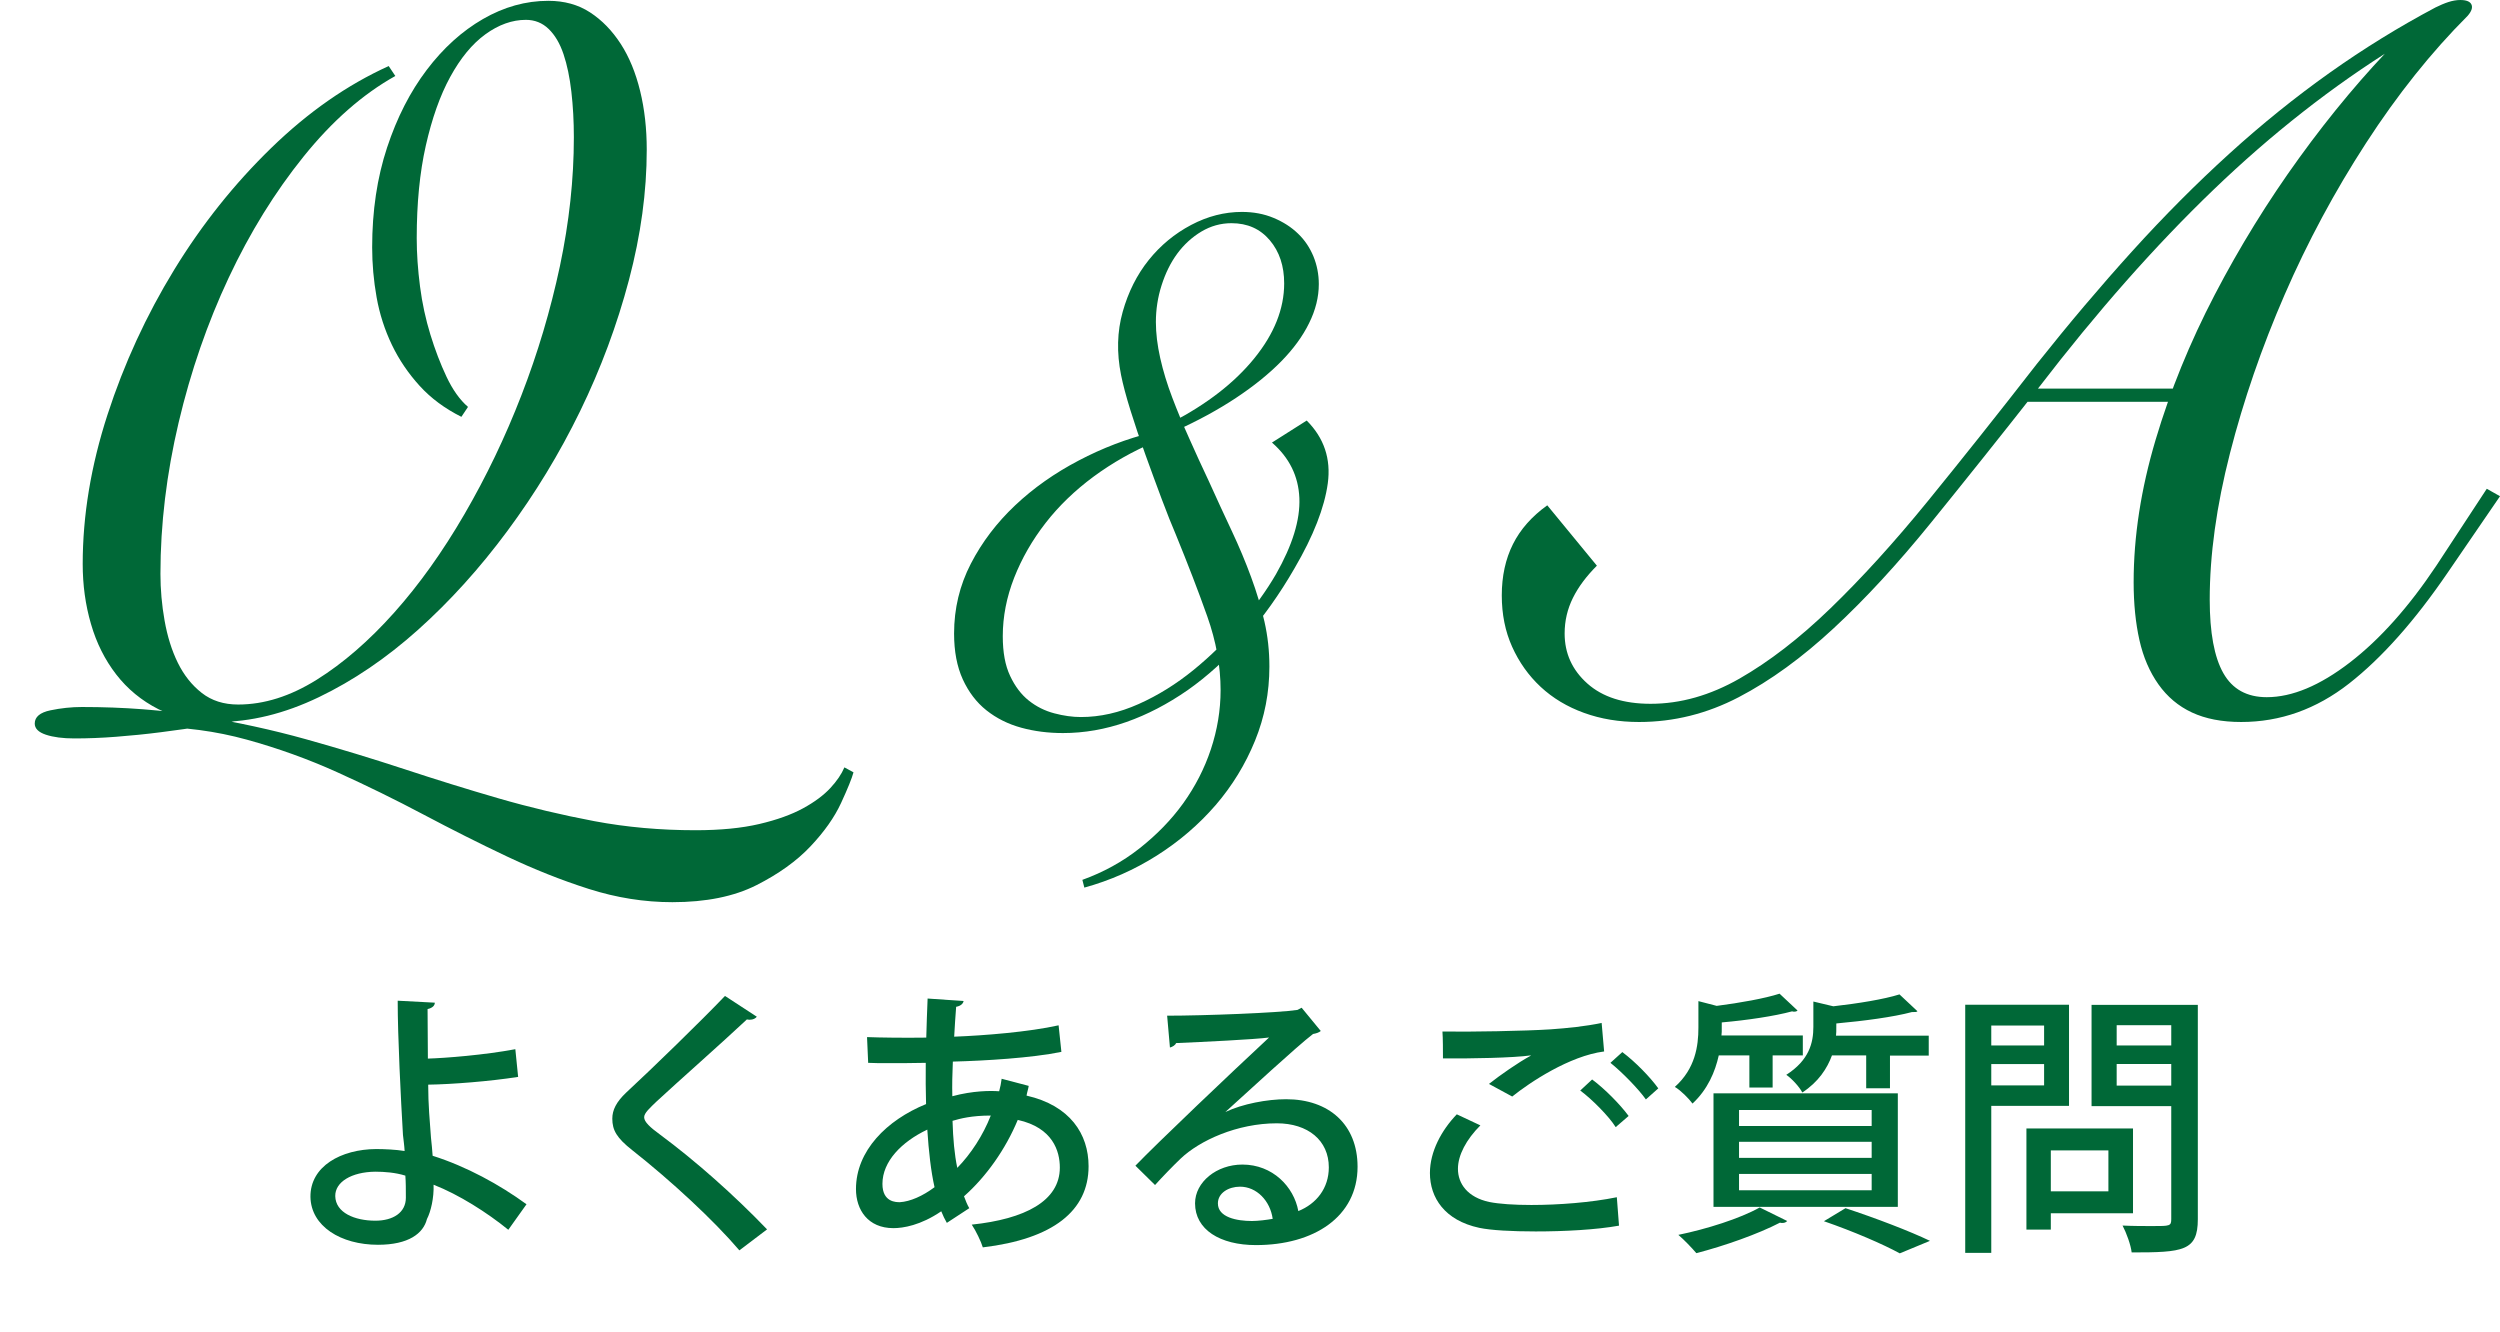 <?xml version="1.0" encoding="utf-8"?>
<!-- Generator: Adobe Illustrator 26.0.3, SVG Export Plug-In . SVG Version: 6.00 Build 0)  -->
<svg version="1.1" xmlns="http://www.w3.org/2000/svg" xmlns:xlink="http://www.w3.org/1999/xlink" x="0px" y="0px"
	 viewBox="0 0 241.83 128.82" style="enable-background:new 0 0 241.83 128.82;" xml:space="preserve">
<style type="text/css">
	.st0{opacity:0.75;}
	.st1{fill:#006837;}
	.st2{fill:none;stroke:#006837;stroke-width:5;stroke-miterlimit:10;}
	.st3{fill:none;stroke:#006837;stroke-width:4;stroke-miterlimit:10;}
	.st4{fill:none;stroke:#006837;stroke-width:4;stroke-miterlimit:10;stroke-dasharray:12.121,12.121;}
	.st5{fill:none;stroke:#006837;stroke-width:4;stroke-miterlimit:10;stroke-dasharray:11.995,11.995;}
	.st6{fill:#FFFFFF;}
	.st7{fill:#CCCCCC;}
	.st8{fill:none;stroke:#006837;stroke-width:4.982;stroke-miterlimit:10;}
</style>
<g id="レイヤー_2">
</g>
<g id="レイヤー_1">
	<g>
		<g>
			<g>
				<path class="st1" d="M7.2,71.43c-1.12,0-2.04-0.12-2.76-0.36s-1.08-0.6-1.08-1.08c0-0.64,0.51-1.07,1.52-1.28
					c1.01-0.21,2.03-0.32,3.04-0.32c4.05,0,7.87,0.29,11.44,0.88c3.57,0.59,6.99,1.33,10.24,2.24c3.25,0.91,6.41,1.87,9.48,2.88
					c3.07,1.01,6.12,1.96,9.16,2.84c3.04,0.88,6.12,1.61,9.24,2.2c3.12,0.59,6.39,0.88,9.8,0.88c2.4,0,4.45-0.2,6.16-0.6
					c1.71-0.4,3.12-0.91,4.24-1.52c1.12-0.61,2-1.27,2.64-1.96s1.09-1.36,1.36-2l0.88,0.48c-0.16,0.59-0.56,1.57-1.2,2.96
					c-0.64,1.39-1.63,2.79-2.96,4.2c-1.33,1.41-3.08,2.67-5.24,3.76c-2.16,1.09-4.87,1.64-8.12,1.64c-2.72,0-5.41-0.43-8.08-1.28
					c-2.67-0.85-5.32-1.91-7.96-3.16c-2.64-1.25-5.32-2.6-8.04-4.04s-5.49-2.8-8.32-4.08c-2.83-1.28-5.75-2.33-8.76-3.16
					c-3.01-0.83-6.12-1.24-9.32-1.24c1.28-0.11,2.28-0.2,3-0.28s1.39-0.19,2-0.32c0.61-0.13,1.28-0.28,2-0.44
					c0.72-0.16,1.72-0.35,3-0.56l0.08,0.72c-1.49,0.27-3.01,0.52-4.56,0.76c-1.55,0.24-3.05,0.45-4.52,0.64
					c-1.47,0.19-2.91,0.33-4.32,0.44C9.83,71.38,8.48,71.43,7.2,71.43z M55.51,13.28c0-1.55-0.08-3.01-0.24-4.4
					c-0.16-1.39-0.41-2.6-0.76-3.64s-0.83-1.85-1.44-2.44c-0.61-0.59-1.35-0.88-2.2-0.88c-1.33,0-2.64,0.47-3.92,1.4
					c-1.28,0.93-2.41,2.31-3.4,4.12c-0.99,1.81-1.77,4.03-2.36,6.64c-0.59,2.61-0.88,5.6-0.88,8.96c0,1.49,0.11,3.05,0.32,4.68
					s0.55,3.17,1,4.64c0.45,1.47,0.97,2.83,1.56,4.08s1.28,2.23,2.08,2.92l-0.64,0.96c-1.6-0.8-2.95-1.8-4.04-3
					c-1.09-1.2-1.99-2.52-2.68-3.96c-0.69-1.44-1.19-2.97-1.48-4.6C36.14,27.13,36,25.52,36,23.92c0-3.52,0.48-6.73,1.44-9.64
					c0.96-2.91,2.24-5.41,3.84-7.52c1.6-2.11,3.41-3.75,5.44-4.92c2.03-1.17,4.13-1.76,6.32-1.76c1.55,0,2.89,0.37,4.04,1.12
					c1.15,0.75,2.13,1.76,2.96,3.04c0.83,1.28,1.45,2.8,1.88,4.56c0.43,1.76,0.64,3.65,0.64,5.68c0,4.05-0.57,8.25-1.72,12.6
					c-1.15,4.35-2.72,8.57-4.72,12.68c-2,4.11-4.35,7.97-7.04,11.6c-2.69,3.63-5.57,6.81-8.64,9.56c-3.07,2.75-6.27,4.92-9.6,6.52
					c-3.33,1.6-6.6,2.4-9.8,2.4c-2.19,0-4.09-0.41-5.72-1.24c-1.63-0.83-2.99-1.95-4.08-3.36c-1.09-1.41-1.91-3.04-2.44-4.88
					C8.26,58.51,8,56.58,8,54.55c0-4.69,0.8-9.51,2.4-14.44c1.6-4.93,3.75-9.6,6.44-14c2.69-4.4,5.83-8.33,9.4-11.8
					c3.57-3.47,7.36-6.11,11.36-7.92l0.64,0.96c-3.15,1.76-6.11,4.36-8.88,7.8c-2.77,3.44-5.19,7.35-7.24,11.72
					c-2.05,4.37-3.67,9.04-4.84,14c-1.17,4.96-1.76,9.84-1.76,14.64c0,1.49,0.13,3,0.4,4.52c0.27,1.52,0.69,2.88,1.28,4.08
					c0.59,1.2,1.36,2.17,2.32,2.92c0.96,0.75,2.13,1.12,3.52,1.12c2.51,0,5.04-0.8,7.6-2.4c2.56-1.6,5.05-3.76,7.48-6.48
					c2.43-2.72,4.69-5.89,6.8-9.52c2.11-3.63,3.95-7.46,5.52-11.52c1.57-4.05,2.81-8.21,3.72-12.48
					C55.06,21.49,55.51,17.33,55.51,13.28z"/>
			</g>
			<g>
				<path class="st1" d="M125.24,54.94c-1.46,2.54-3.08,4.81-4.85,6.82c-1.77,2-3.61,3.67-5.52,5.01c-1.92,1.33-3.89,2.36-5.91,3.07
					c-2.03,0.71-4.07,1.07-6.14,1.07c-1.42,0-2.77-0.17-4.04-0.52c-1.27-0.35-2.39-0.91-3.36-1.68c-0.97-0.77-1.73-1.78-2.29-3
					c-0.56-1.23-0.84-2.7-0.84-4.43c0-2.41,0.54-4.66,1.62-6.75c1.08-2.09,2.51-3.97,4.29-5.65s3.83-3.12,6.14-4.33
					c2.3-1.21,4.66-2.11,7.07-2.71l0.32,0.9c-2.15,0.9-4.13,2.03-5.94,3.36c-1.81,1.34-3.36,2.83-4.65,4.49
					c-1.29,1.66-2.3,3.42-3.04,5.3c-0.73,1.87-1.1,3.76-1.1,5.65c0,1.55,0.23,2.83,0.71,3.84c0.47,1.01,1.08,1.81,1.81,2.39
					c0.73,0.58,1.55,0.99,2.46,1.23c0.9,0.24,1.77,0.36,2.58,0.36c1.85,0,3.71-0.42,5.59-1.26s3.64-1.94,5.3-3.29
					s3.18-2.85,4.56-4.49c1.38-1.64,2.52-3.23,3.42-4.78c1.59-2.8,2.35-5.25,2.26-7.37c-0.09-2.11-0.97-3.9-2.65-5.36l3.36-2.13
					c1.68,1.68,2.36,3.71,2.04,6.07C128.12,49.1,127.05,51.84,125.24,54.94z M104.7,85.11c2.02-0.73,3.87-1.74,5.52-3.04
					s3.07-2.75,4.23-4.36c1.16-1.62,2.06-3.36,2.68-5.23c0.62-1.87,0.94-3.78,0.94-5.72c0-2.33-0.43-4.71-1.29-7.14
					c-0.86-2.43-1.88-5.07-3.04-7.91c-0.39-0.9-0.84-2.04-1.36-3.42c-0.52-1.38-1.04-2.81-1.58-4.3c-0.54-1.49-1.02-2.92-1.45-4.3
					c-0.43-1.38-0.73-2.52-0.91-3.42c-0.43-2.15-0.38-4.19,0.16-6.11c0.54-1.92,1.38-3.59,2.52-5.01c1.14-1.42,2.51-2.55,4.1-3.39
					c1.59-0.84,3.23-1.26,4.91-1.26c1.12,0,2.14,0.19,3.07,0.58c0.93,0.39,1.71,0.89,2.36,1.52c0.65,0.62,1.14,1.36,1.49,2.2
					c0.34,0.84,0.52,1.73,0.52,2.68c0,1.25-0.31,2.51-0.94,3.78c-0.62,1.27-1.53,2.51-2.71,3.71c-1.19,1.21-2.64,2.38-4.36,3.52
					c-1.72,1.14-3.68,2.21-5.88,3.2l-0.32-0.84c3.4-1.77,6.06-3.83,7.98-6.2c1.92-2.37,2.88-4.78,2.88-7.24
					c0-1.68-0.46-3.07-1.39-4.17s-2.16-1.65-3.71-1.65c-1.03,0-2,0.27-2.91,0.81c-0.9,0.54-1.68,1.25-2.33,2.13
					c-0.65,0.88-1.15,1.91-1.52,3.07c-0.37,1.16-0.55,2.35-0.55,3.55c0,1.08,0.14,2.24,0.42,3.49c0.28,1.25,0.67,2.52,1.16,3.81
					c0.49,1.29,1.04,2.62,1.65,3.97c0.6,1.36,1.23,2.72,1.88,4.1c0.78,1.72,1.52,3.34,2.23,4.84c0.71,1.51,1.33,2.99,1.87,4.46
					c0.54,1.46,0.97,2.9,1.29,4.3c0.32,1.4,0.48,2.85,0.48,4.36c0,2.5-0.46,4.89-1.39,7.17c-0.93,2.28-2.2,4.36-3.81,6.23
					c-1.62,1.87-3.51,3.5-5.69,4.88c-2.18,1.38-4.51,2.41-7.01,3.1L104.7,85.11z"/>
			</g>
			<g>
				<path class="st1" d="M231.83,4.48c-6.19,3.84-12.09,8.47-17.72,13.88c-5.63,5.41-11.27,11.8-16.92,19.16
					c-3.73,4.75-7.2,9.09-10.4,13.04c-3.2,3.95-6.33,7.35-9.4,10.2c-3.07,2.85-6.13,5.08-9.2,6.68c-3.07,1.6-6.28,2.4-9.64,2.4
					c-1.92,0-3.69-0.29-5.32-0.88c-1.63-0.59-3.03-1.43-4.2-2.52c-1.17-1.09-2.09-2.39-2.76-3.88c-0.67-1.49-1-3.15-1-4.96
					c0-1.87,0.36-3.52,1.08-4.96c0.72-1.44,1.83-2.69,3.32-3.76l4.8,5.84c-1.01,1.01-1.79,2.05-2.32,3.12
					c-0.53,1.07-0.8,2.21-0.8,3.44c0,1.92,0.73,3.53,2.2,4.84s3.51,1.96,6.12,1.96c2.88,0,5.75-0.81,8.6-2.44
					c2.85-1.63,5.79-3.89,8.8-6.8s6.16-6.37,9.44-10.4c3.28-4.03,6.79-8.44,10.52-13.24c3.09-3.89,6.17-7.53,9.24-10.92
					c3.07-3.39,6.19-6.52,9.36-9.4c3.17-2.88,6.41-5.49,9.72-7.84c3.31-2.35,6.72-4.45,10.24-6.32c0.43-0.21,0.84-0.39,1.24-0.52
					c0.4-0.13,0.79-0.2,1.16-0.2c0.59,0,0.95,0.15,1.08,0.44c0.13,0.29,0.01,0.65-0.36,1.08c-3.52,3.52-6.8,7.63-9.84,12.32
					c-3.04,4.69-5.67,9.59-7.88,14.68c-2.21,5.09-3.97,10.2-5.28,15.32c-1.31,5.12-1.96,9.84-1.96,14.16c0,3.2,0.44,5.57,1.32,7.12
					s2.28,2.32,4.2,2.32c2.45,0,5.13-1.12,8.04-3.36c2.91-2.24,5.69-5.36,8.36-9.36l4.88-7.44l1.28,0.72l-5.04,7.36
					c-3.2,4.69-6.39,8.28-9.56,10.76c-3.17,2.48-6.65,3.72-10.44,3.72c-1.87,0-3.45-0.31-4.76-0.92s-2.39-1.52-3.24-2.72
					c-0.85-1.2-1.47-2.63-1.84-4.28c-0.37-1.65-0.56-3.52-0.56-5.6c0-4.43,0.71-9.01,2.12-13.76c1.41-4.75,3.32-9.43,5.72-14.04
					c2.4-4.61,5.13-9.04,8.2-13.28c3.07-4.24,6.28-8.07,9.64-11.48L231.83,4.48z M196.4,37.59h16.88l-0.8,1.28h-17.36L196.4,37.59z"
					/>
			</g>
		</g>
		<g>
			<path class="st1" d="M49.17,118.96c-2.04-1.66-4.77-3.4-7.23-4.36c0.05,1.26-0.27,2.62-0.64,3.32c-0.35,1.39-1.77,2.49-4.74,2.49
				c-3.59,0-6.48-1.79-6.53-4.63c-0.03-2.97,2.97-4.61,6.35-4.63c0.78,0,1.93,0.05,2.76,0.19c-0.03-0.56-0.11-1.07-0.16-1.55
				c-0.21-3.54-0.51-9.51-0.51-12.99l3.59,0.19c0,0.27-0.21,0.51-0.7,0.62l0.03,4.79c1.69-0.05,5.49-0.35,8.46-0.91l0.27,2.68
				c-2.73,0.43-6.45,0.72-8.7,0.75c0,1.93,0.16,3.62,0.27,5.14c0.05,0.54,0.13,1.15,0.16,1.74c3.24,1.02,6.48,2.79,9.08,4.69
				L49.17,118.96z M36.29,113.34c-2.28,0.03-3.88,0.99-3.86,2.36c0.03,1.61,1.88,2.38,3.88,2.38c1.71,0,2.95-0.78,2.95-2.22
				c0-0.78,0-1.53-0.05-2.14C38.25,113.42,37.18,113.34,36.29,113.34z"/>
			<path class="st1" d="M71.52,120.95c-2.46-2.89-6.59-6.72-10.36-9.69c-1.5-1.18-1.93-1.93-1.93-3.05c0-0.83,0.38-1.61,1.34-2.52
				c2.57-2.38,7.26-6.94,9.56-9.35l3.08,2.01c-0.13,0.16-0.35,0.29-0.67,0.29c-0.11,0-0.19,0-0.29-0.03
				c-2.57,2.41-6.53,5.89-8.73,7.93c-0.64,0.62-1.21,1.12-1.21,1.53c0,0.46,0.59,0.99,1.55,1.69c3.4,2.52,7.12,5.81,10.34,9.16
				L71.52,120.95z"/>
			<path class="st1" d="M99.51,105.04c-0.05,0.32-0.16,0.62-0.21,0.94c4.21,0.96,6,3.72,6,6.83c0,4.31-3.43,7.04-10.23,7.85
				c-0.16-0.54-0.67-1.61-1.07-2.2c5.14-0.54,8.52-2.28,8.52-5.52c0-1.58-0.67-3.86-4.07-4.61c-1.18,2.84-3.05,5.49-5.2,7.39
				c0.16,0.43,0.32,0.83,0.51,1.15l-2.17,1.42c-0.19-0.32-0.38-0.72-0.54-1.12c-2.01,1.37-3.7,1.63-4.63,1.63
				c-2.46,0-3.62-1.77-3.62-3.78c0-3.7,2.97-6.67,6.78-8.22c-0.03-1.26-0.05-2.6-0.03-3.99c-1.26,0.03-2.52,0.03-3.59,0.03
				c-0.8,0-1.47,0-1.98-0.03l-0.11-2.49c1.31,0.05,3.59,0.08,5.73,0.05c0.03-1.18,0.08-2.57,0.13-3.78l3.48,0.24
				c-0.05,0.27-0.29,0.48-0.72,0.56c-0.08,0.86-0.13,1.98-0.19,2.89c2.89-0.11,7.26-0.46,10.1-1.1l0.27,2.57
				c-2.87,0.59-7.39,0.86-10.5,0.94c-0.05,1.18-0.08,2.28-0.05,3.35c2.01-0.54,3.67-0.54,4.53-0.48c0.11-0.4,0.19-0.8,0.24-1.21
				L99.51,105.04z M90.4,114.84c-0.35-1.55-0.56-3.43-0.7-5.57c-2.49,1.18-4.34,3.08-4.34,5.25c0,1.79,1.34,1.77,1.69,1.77
				C88.04,116.23,89.25,115.7,90.4,114.84z M95.84,107.91c-1.85,0-2.95,0.29-3.7,0.51c0.05,1.74,0.19,3.27,0.46,4.55
				C93.91,111.63,95.09,109.83,95.84,107.91z"/>
			<path class="st1" d="M118.55,107.56c1.63-0.78,4.04-1.23,5.86-1.23c4.15,0,6.91,2.46,6.91,6.53c0,4.85-4.23,7.58-9.83,7.58
				c-3.48,0-5.89-1.5-5.89-4.04c0-2.06,2.09-3.75,4.58-3.75c2.92,0,4.98,2.14,5.41,4.5c1.74-0.7,2.95-2.2,2.95-4.23
				c0-2.6-2.01-4.26-5.03-4.26c-3.83,0-7.47,1.66-9.32,3.43c-0.7,0.67-1.77,1.77-2.46,2.54l-1.9-1.87c2.12-2.2,9.32-9.05,12.93-12.4
				c-1.42,0.19-6.43,0.43-9,0.54c-0.05,0.19-0.35,0.37-0.59,0.43l-0.27-3.08c3.53,0,10.76-0.27,12.61-0.56l0.4-0.21l1.85,2.25
				c-0.19,0.16-0.46,0.24-0.75,0.29c-1.63,1.26-6.29,5.57-8.46,7.53V107.56z M121.1,118.11c0.59,0,1.47-0.11,2.01-0.21
				c-0.24-1.74-1.55-3.11-3.16-3.11c-1.12,0-2.14,0.62-2.14,1.61C117.8,117.76,119.65,118.11,121.1,118.11z"/>
			<path class="st1" d="M156.61,118.56c-2.22,0.4-5.3,0.56-8.06,0.56c-2.3,0-4.34-0.11-5.46-0.35c-3.35-0.72-4.77-2.92-4.77-5.3
				c0-2.06,1.1-4.12,2.6-5.68l2.28,1.07c-1.37,1.37-2.17,2.89-2.17,4.2c0,1.45,0.94,2.76,3.03,3.21c0.94,0.19,2.41,0.29,4.07,0.29
				c2.62,0,5.78-0.24,8.27-0.75L156.61,118.56z M144.03,104.85c1.12-0.88,2.81-2.06,4.04-2.73v-0.03c-1.66,0.24-5.89,0.32-8.49,0.29
				c0-0.67,0-1.98-0.05-2.6c2.54,0.05,8.06-0.05,10.47-0.21c1.58-0.11,3.37-0.29,4.93-0.62l0.24,2.76c-3.35,0.43-7.2,3-8.89,4.36
				L144.03,104.85z M156.29,109.03c-0.67-1.07-2.33-2.73-3.43-3.54l1.15-1.07c1.23,0.91,2.73,2.44,3.53,3.53L156.29,109.03z
				 M159.21,106.35c-0.7-0.99-2.28-2.62-3.43-3.54l1.15-1.04c1.26,0.94,2.71,2.44,3.48,3.51L159.21,106.35z"/>
			<path class="st1" d="M169.21,102.09h-2.95c-0.35,1.58-1.07,3.29-2.54,4.66c-0.35-0.48-1.15-1.29-1.71-1.61
				c1.98-1.77,2.28-3.96,2.28-5.73v-2.57l1.77,0.46c2.25-0.29,4.66-0.72,6.08-1.18l1.74,1.63c-0.08,0.08-0.19,0.11-0.32,0.11
				c-0.05,0-0.13,0-0.21-0.03c-1.69,0.46-4.37,0.86-6.8,1.07c0,0.99,0,1.04-0.03,1.26h7.87v1.93h-2.92v3.11h-2.25V102.09z
				 M172.88,118.11c-0.11,0.11-0.24,0.19-0.46,0.19c-0.08,0-0.16,0-0.24-0.03c-2.12,1.1-5.38,2.25-8.09,2.95
				c-0.4-0.48-1.23-1.34-1.74-1.77c2.73-0.56,5.97-1.58,7.87-2.65L172.88,118.11z M165.75,116.74v-10.98h17.83v10.98H165.75z
				 M168.22,107.37v1.55h12.83v-1.55H168.22z M168.22,110.45V112h12.83v-1.55H168.22z M168.22,113.56v1.58h12.83v-1.58H168.22z
				 M180.53,102.09h-3.32c-0.46,1.26-1.31,2.57-2.87,3.59c-0.27-0.54-1.04-1.37-1.55-1.71c2.22-1.42,2.62-3.11,2.62-4.63v-2.46
				l1.93,0.46c2.38-0.27,4.87-0.67,6.4-1.15l1.74,1.63c-0.11,0.08-0.13,0.08-0.54,0.08c-1.79,0.48-4.66,0.86-7.31,1.1
				c0,0.83,0,0.91-0.03,1.18h8.97v1.93h-3.75v3.16h-2.3V102.09z M183.77,121.24c-1.61-0.88-4.47-2.12-7.34-3.11l2.09-1.26
				c2.92,0.96,6.21,2.22,8.17,3.16L183.77,121.24z"/>
			<path class="st1" d="M200.14,106.97h-7.52v14.22h-2.52V97.19h10.04V106.97z M197.73,99.2h-5.11v1.93h5.11V99.2z M192.62,104.99
				h5.11v-2.06h-5.11V104.99z M206.33,117.36h-7.95v1.58h-2.36v-9.78h10.31V117.36z M203.95,111.28h-5.57v3.96h5.57V111.28z
				 M212.6,97.19v20.75c0,3.08-1.42,3.21-6.4,3.21c-0.08-0.72-0.51-1.9-0.88-2.6c1.02,0.05,2.09,0.05,2.89,0.05
				c1.71,0,1.82,0,1.82-0.7V107h-7.71v-9.8H212.6z M210.03,99.17h-5.28v1.96h5.28V99.17z M204.75,105.01h5.28v-2.09h-5.28V105.01z"
				/>
		</g>
	</g>
</g>
</svg>
